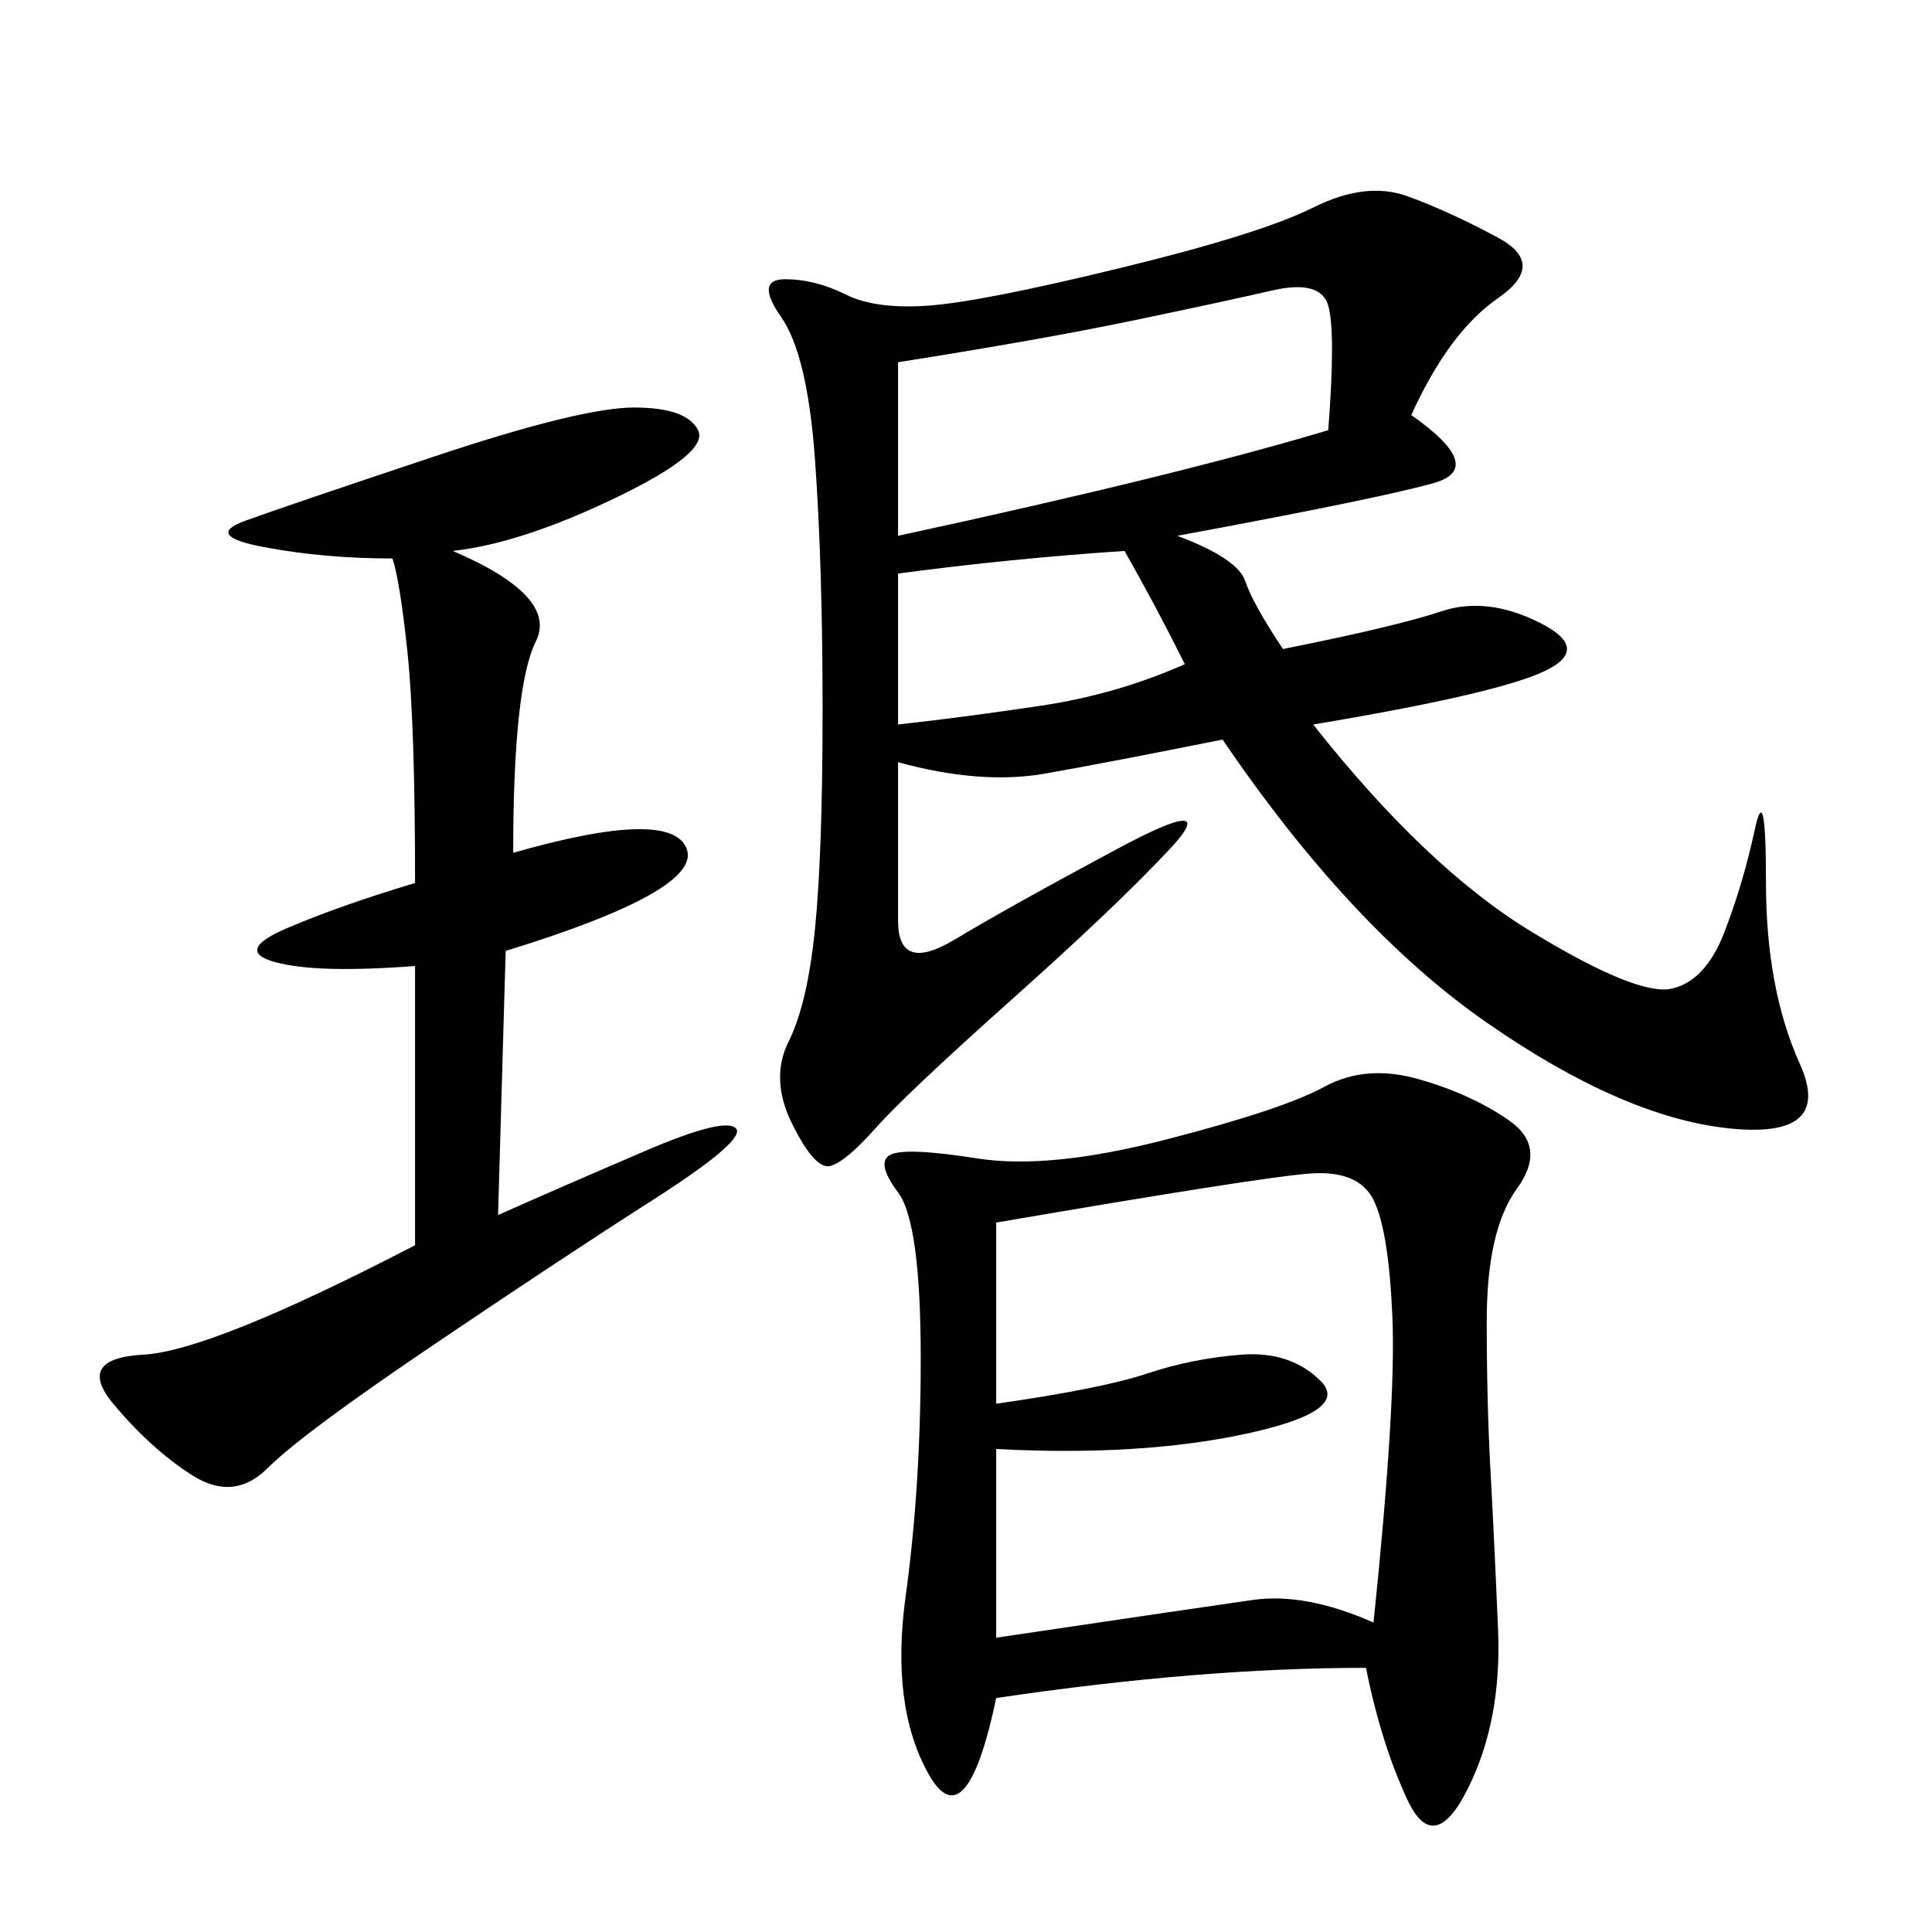 <svg xmlns="http://www.w3.org/2000/svg" xmlns:xlink="http://www.w3.org/1999/xlink" width="300" height="300"><path d="M219.14 64.45Q230.86 72.66 222.66 75Q214.45 77.34 182.81 83.20L182.81 83.20Q192.19 86.72 193.36 90.23Q194.53 93.75 199.22 100.78L199.22 100.78Q216.80 97.27 223.83 94.92Q230.86 92.58 239.06 96.68Q247.27 100.78 239.65 104.30Q232.03 107.81 203.91 112.50L203.91 112.50Q221.48 134.77 237.89 144.73Q254.30 154.69 259.57 153.52Q264.84 152.34 267.77 144.73Q270.70 137.11 272.46 128.91Q274.22 120.70 274.22 137.11L274.22 137.11Q274.22 153.52 279.49 165.23Q284.77 176.95 268.36 175.20Q251.95 173.44 230.86 158.79Q209.77 144.14 189.84 114.84L189.84 114.84Q172.27 118.36 162.30 120.12Q152.34 121.88 139.45 118.36L139.45 118.36L139.45 142.97Q139.45 151.17 148.24 145.90Q157.03 140.63 173.44 131.84Q189.84 123.05 181.64 131.84Q173.44 140.63 157.03 155.27Q140.63 169.92 135.94 175.20Q131.25 180.47 128.91 181.05Q126.56 181.64 123.05 174.61Q119.53 167.58 122.46 161.72Q125.39 155.86 126.56 144.14Q127.73 132.42 127.73 110.16L127.73 110.16Q127.73 87.89 126.56 71.48Q125.39 55.08 121.29 49.22Q117.19 43.36 121.88 43.36L121.88 43.36Q126.56 43.36 131.25 45.70Q135.94 48.05 144.14 47.46Q152.34 46.88 174.02 41.60Q195.70 36.33 203.91 32.23Q212.11 28.13 218.55 30.47Q225 32.81 232.62 36.91Q240.23 41.02 232.62 46.29Q225 51.56 219.14 64.45L219.14 64.45ZM212.11 258.98Q186.33 258.98 154.69 263.67L154.69 263.67Q150 285.94 144.14 275.39Q138.28 264.84 140.63 247.85Q142.97 230.86 142.97 210.94L142.97 210.94Q142.97 189.84 139.45 185.16Q135.94 180.47 138.28 179.30Q140.63 178.13 151.76 179.88Q162.89 181.64 181.05 176.95Q199.22 172.27 205.66 168.75Q212.11 165.23 220.31 167.58Q228.52 169.92 234.38 174.02Q240.23 178.13 235.55 184.57Q230.86 191.02 230.86 205.08L230.86 205.08Q230.86 217.97 231.45 228.52Q232.03 239.06 232.62 253.13Q233.20 267.19 227.93 277.73Q222.66 288.28 218.55 279.49Q214.45 270.70 212.11 258.98L212.11 258.98ZM70.31 85.55Q86.72 92.58 83.20 99.61Q79.69 106.64 79.69 132.42L79.69 132.42Q104.30 125.39 106.64 131.84Q108.98 138.28 78.52 147.66L78.52 147.66L77.34 188.67Q87.89 183.98 100.20 178.71Q112.50 173.44 114.26 175.20Q116.02 176.95 101.37 186.33Q86.72 195.70 66.80 209.18Q46.88 222.66 41.60 227.93Q36.33 233.20 29.88 229.10Q23.44 225 17.58 217.97Q11.72 210.94 22.27 210.35Q32.81 209.77 64.45 193.36L64.45 193.36L64.45 150Q49.22 151.17 42.77 149.41Q36.33 147.66 44.53 144.14Q52.73 140.63 64.45 137.11L64.45 137.11Q64.45 112.50 63.28 101.37Q62.11 90.23 60.94 86.72L60.94 86.72Q50.39 86.72 41.02 84.96Q31.64 83.20 38.09 80.86Q44.53 78.52 67.38 70.90Q90.23 63.28 98.44 63.28L98.44 63.28Q106.64 63.28 108.40 66.80Q110.16 70.31 95.51 77.34Q80.86 84.38 70.31 85.55L70.31 85.55ZM154.69 189.84L154.69 217.97Q171.09 215.63 178.13 213.28Q185.16 210.94 192.77 210.35Q200.39 209.77 205.08 214.45Q209.77 219.14 193.36 222.66Q176.95 226.17 154.69 225L154.69 225L154.69 254.30Q186.33 249.61 194.53 248.44Q202.73 247.27 213.28 251.95L213.28 251.95Q216.80 217.97 216.21 204.49Q215.63 191.02 213.28 186.33Q210.94 181.64 203.32 182.23Q195.70 182.81 154.69 189.84L154.69 189.84ZM139.45 56.25L139.45 83.20Q182.81 73.83 206.25 66.80L206.25 66.80Q207.42 51.56 206.25 47.46Q205.08 43.36 197.46 45.12Q189.84 46.88 175.78 49.80Q161.72 52.73 139.45 56.25L139.45 56.25ZM139.45 89.06L139.45 112.50Q150 111.33 161.72 109.57Q173.44 107.81 183.98 103.13L183.98 103.13Q179.30 93.75 174.61 85.55L174.61 85.55Q157.03 86.72 139.45 89.06L139.45 89.06Z"/></svg>
